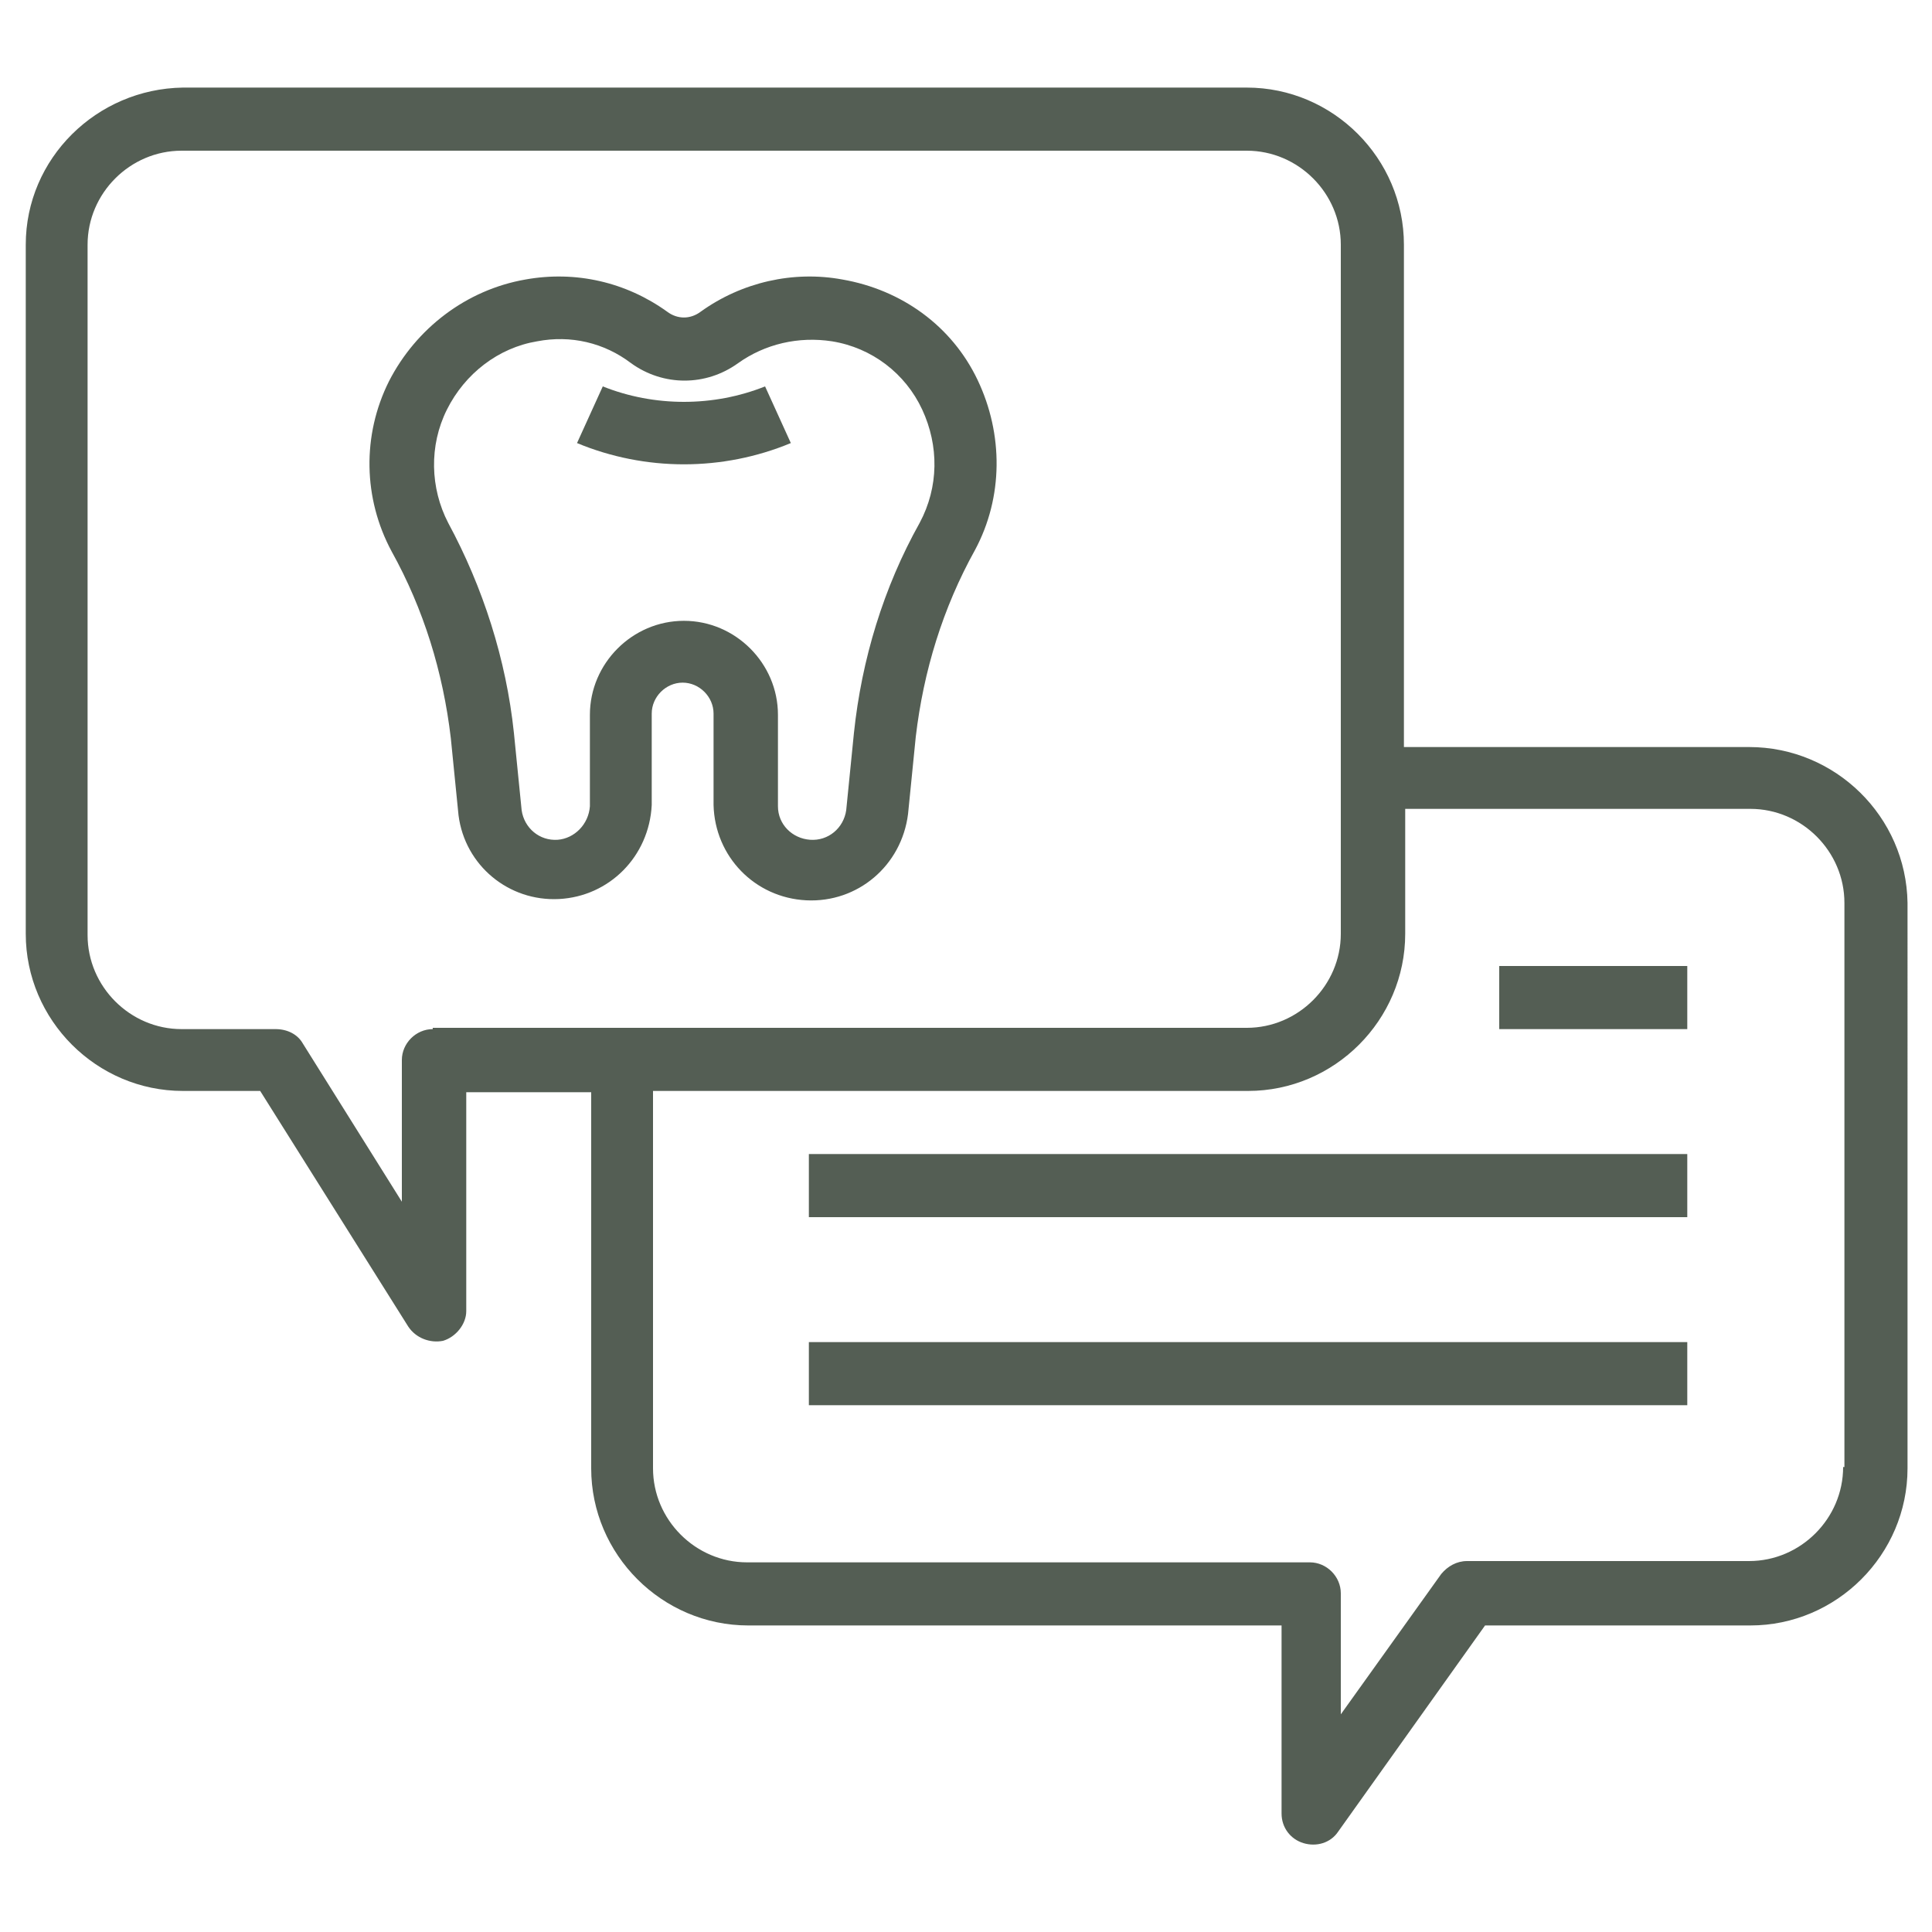 <?xml version="1.0" encoding="utf-8"?>
<!-- Generator: Adobe Illustrator 22.0.1, SVG Export Plug-In . SVG Version: 6.00 Build 0)  -->
<svg version="1.1" id="Layer_1" xmlns="http://www.w3.org/2000/svg" xmlns:xlink="http://www.w3.org/1999/xlink" x="0px" y="0px"
	 viewBox="0 0 150 150" style="enable-background:new 0 0 150 150;" xml:space="preserve">
<style type="text/css">
	.st0{fill:#545E54;}
</style>
<g>
	<path class="st0" d="M135.8,58h-26.8V19c0-6.7-5.5-12.2-12.2-12.2H14.2C7.5,6.9,2,12.3,2,19v53.5c0,6.7,5.5,12.2,12.2,12.2h6
		l11.5,18.3c0.6,0.9,1.7,1.3,2.7,1.1c1-0.3,1.8-1.3,1.8-2.3v-17h9.7v29.2c0,6.7,5.5,12.2,12.2,12.2h41.4v14.6c0,1.1,0.7,2,1.7,2.3
		c1,0.3,2.1,0,2.7-0.9l11.4-16h20.6c6.7,0,12.2-5.5,12.2-12.2V70.1C148,63.4,142.5,58,135.8,58z M33.6,79.9c-1.3,0-2.4,1.1-2.4,2.4
		v11L23.5,81c-0.4-0.7-1.2-1.1-2.1-1.1h-7.3c-4,0-7.3-3.3-7.3-7.3V19c0-4,3.3-7.3,7.3-7.3h82.7c4,0,7.3,3.3,7.3,7.3v53.5
		c0,4-3.3,7.3-7.3,7.3H33.6z M143.1,113.9c0,4-3.3,7.3-7.3,7.3h-21.9c-0.8,0-1.5,0.4-2,1l-7.8,10.9v-9.4c0-1.3-1.1-2.4-2.4-2.4H58
		c-4,0-7.3-3.3-7.3-7.3V84.7h46.2c6.7,0,12.2-5.5,12.2-12.2v-9.7h26.8c4,0,7.3,3.3,7.3,7.3V113.9z"/>
	<path class="st0" d="M62.8,89.6H131v4.9H62.8V89.6z"/>
	<path class="st0" d="M62.8,104.2H131v4.9H62.8V104.2z"/>
	<path class="st0" d="M116.4,75H131v4.9h-14.6V75z"/>
	<path class="st0" d="M65.4,21.7c-3.8-0.7-7.8,0.2-11,2.5c-0.8,0.6-1.8,0.6-2.6,0c-3.2-2.3-7.1-3.2-11-2.5
		c-4.6,0.8-8.5,3.8-10.6,7.9c-2.1,4.2-2,9.1,0.2,13.2c2.5,4.5,4,9.4,4.6,14.5l0.6,6c0.5,3.9,3.9,6.7,7.8,6.5c3.9-0.2,7-3.3,7.2-7.3
		v-7.1c0-1.3,1.1-2.4,2.4-2.4c1.3,0,2.4,1.1,2.4,2.4v7.1c0.1,4,3.2,7.2,7.2,7.4c4,0.2,7.4-2.7,7.9-6.7l0.6-6
		c0.6-5.1,2.1-10,4.6-14.5c2.2-4.1,2.2-9,0.2-13.2S70,22.5,65.4,21.7z M71.4,40.6c-2.8,5-4.5,10.6-5.1,16.3l-0.6,6
		c-0.2,1.4-1.4,2.4-2.8,2.3c-1.4-0.1-2.5-1.2-2.5-2.6v-7.1c0-4-3.3-7.3-7.3-7.3s-7.3,3.3-7.3,7.3v7.1c-0.1,1.4-1.2,2.5-2.5,2.6
		c-1.4,0.1-2.6-0.9-2.8-2.3l-0.6-6c-0.6-5.7-2.4-11.3-5.1-16.3c-1.4-2.7-1.5-6-0.1-8.8c1.4-2.8,4-4.8,7-5.3c2.6-0.5,5.2,0.1,7.3,1.7
		c2.5,1.8,5.8,1.8,8.3,0c2.1-1.5,4.7-2.1,7.3-1.7c3.1,0.5,5.7,2.5,7,5.3C72.9,34.6,72.9,37.8,71.4,40.6L71.4,40.6z"/>
	<path class="st0" d="M46.8,30l-2,4.4c5.3,2.2,11.3,2.2,16.6,0l-2-4.4C55.4,31.6,50.8,31.6,46.8,30z"/>
</g>
</svg>
